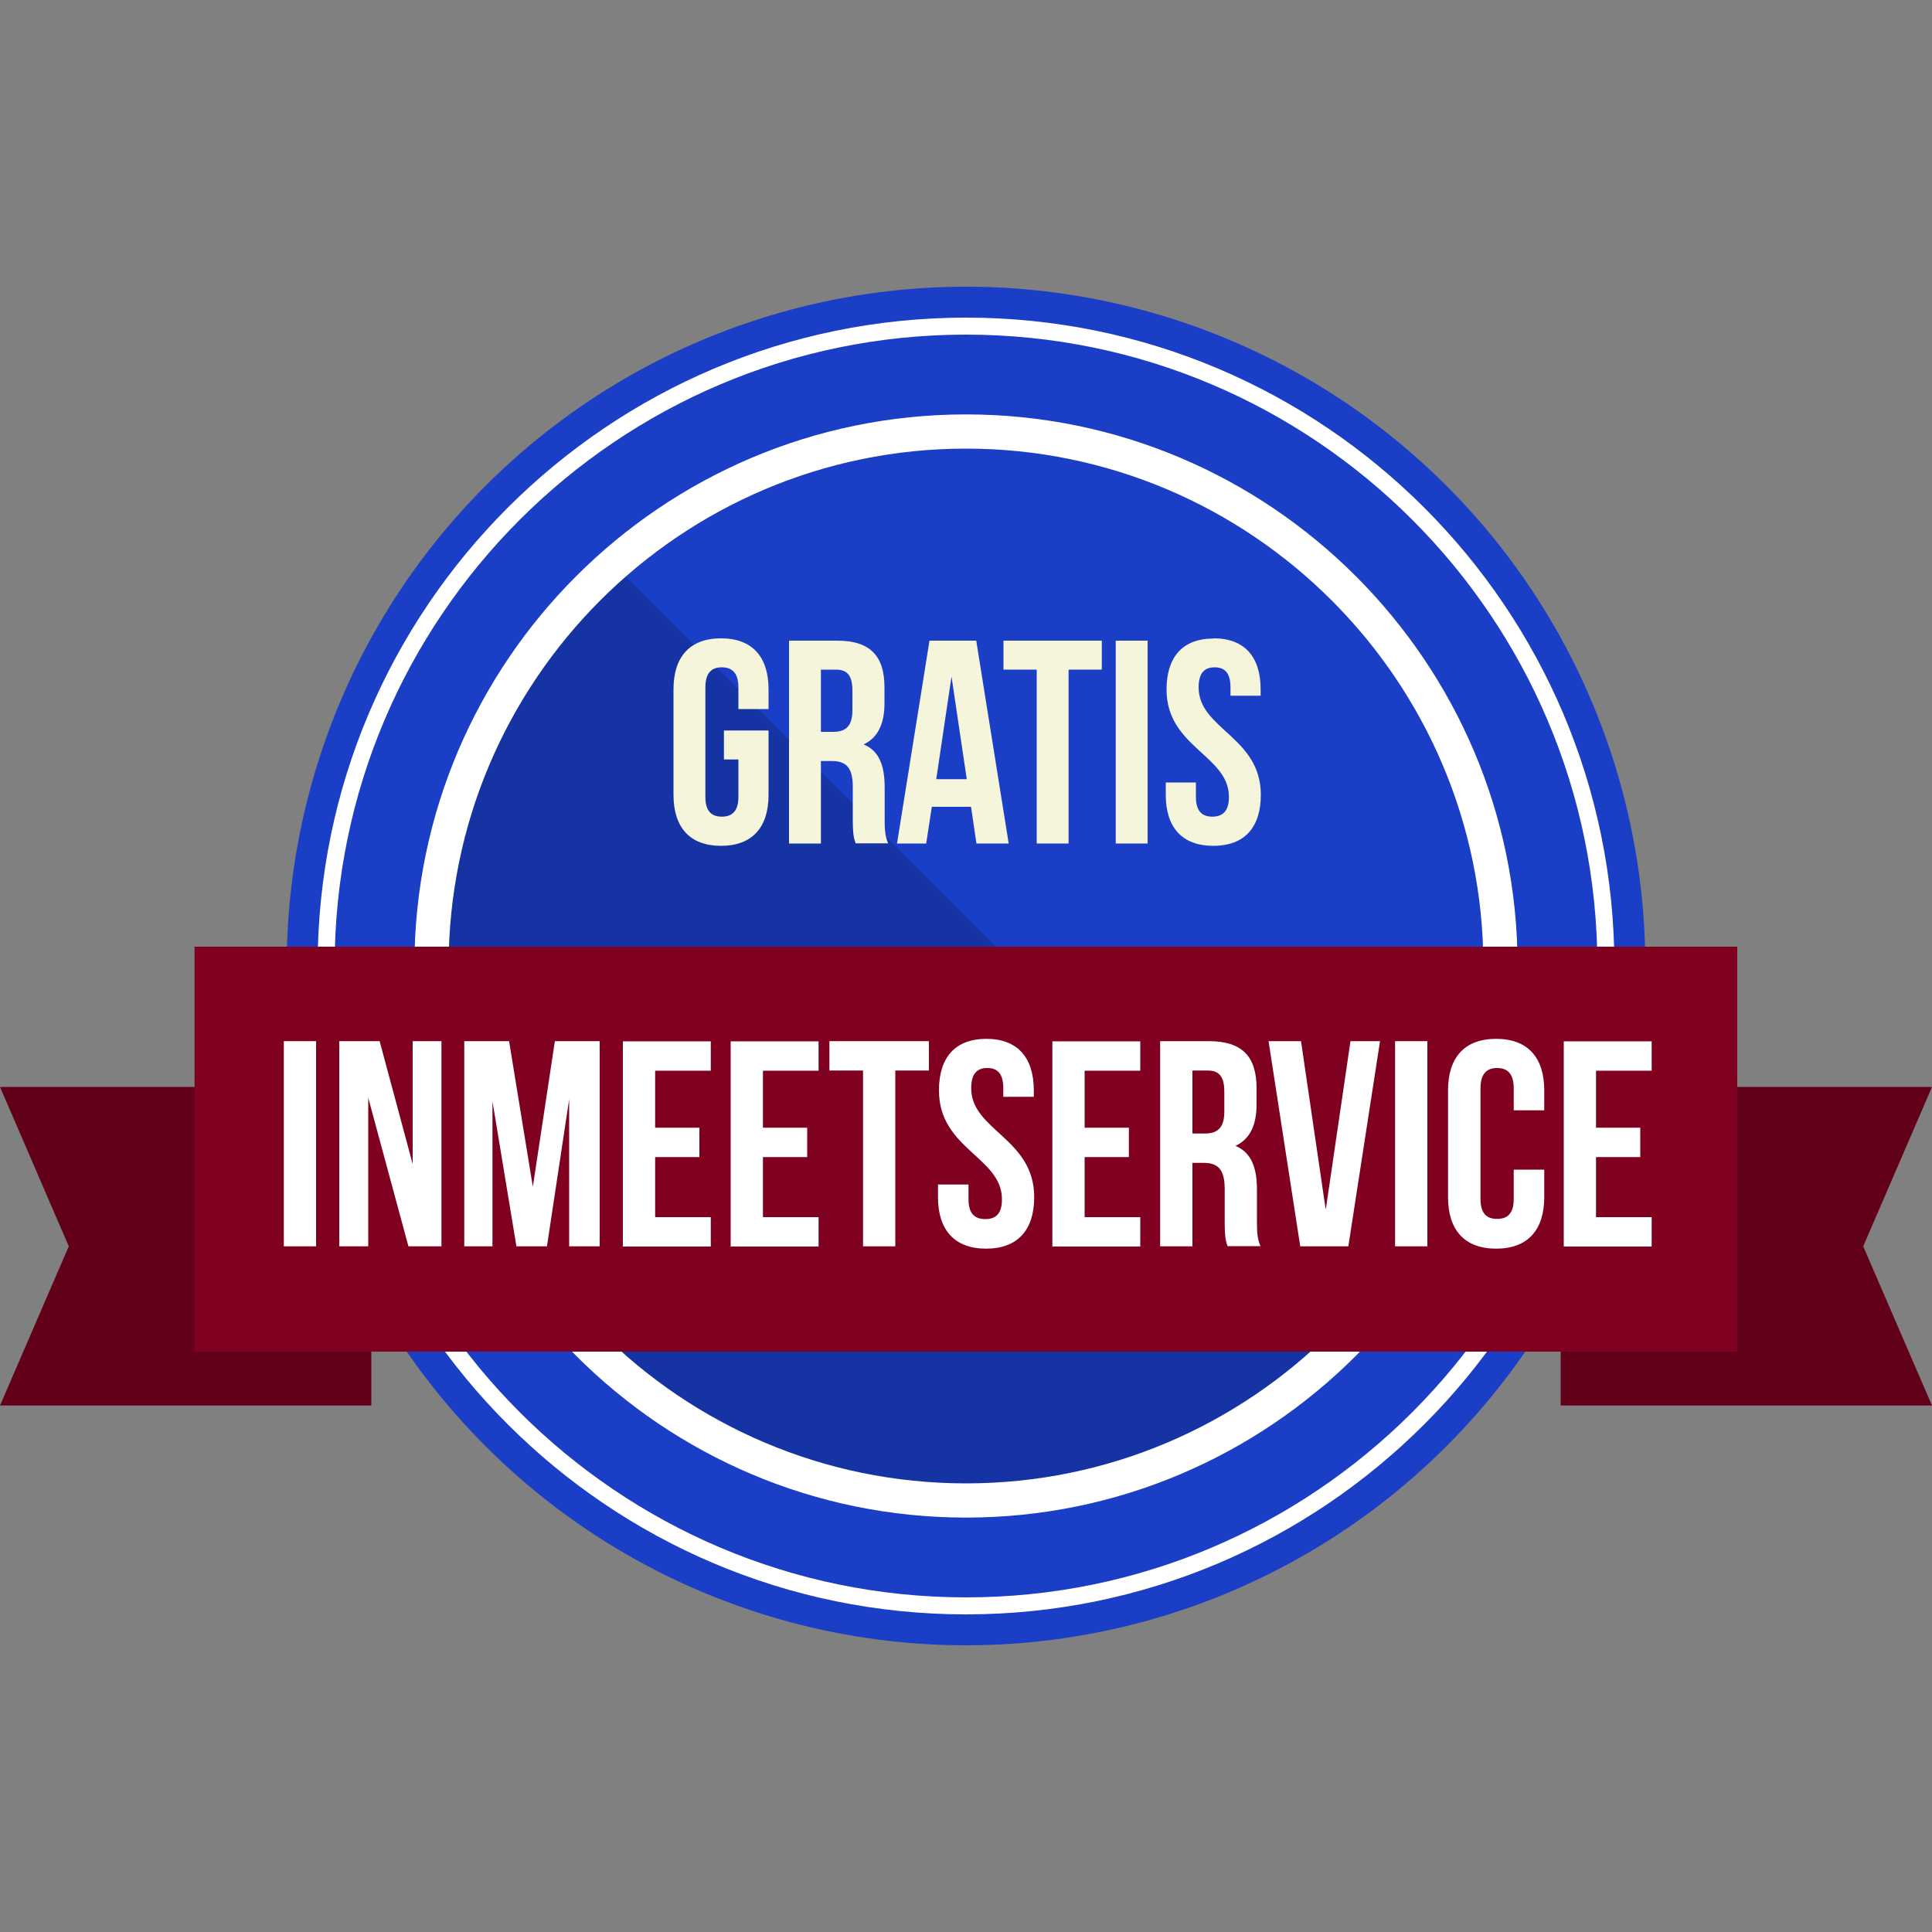 <?xml version="1.0" encoding="UTF-8"?> <svg xmlns="http://www.w3.org/2000/svg" id="Layer_1" viewBox="0 0 100 100"><rect x="0" y="0" width="100" height="100" fill="#808080" stroke="none"/><defs><style> .cls-1 { fill: #fff; } .cls-2 { fill: beige; } .cls-3 { fill: #1633a3; } .cls-4 { fill: #800020; } .cls-5 { fill: #1b3ec7; } .cls-6 { fill: #630019; } </style></defs><g><polygon class="cls-6" points="3.56 64.51 0 72.75 19.22 72.75 19.22 56.26 0 56.26 3.56 64.51"></polygon><polygon class="cls-6" points="100 56.26 80.78 56.26 80.78 72.75 100 72.75 96.44 64.51 100 56.26"></polygon></g><circle class="cls-5" cx="50" cy="50" r="35.16" transform="translate(-20.71 50) rotate(-45)"></circle><path class="cls-1" d="M50,83.56c-18.51,0-33.56-15.05-33.56-33.56S31.49,16.44,50,16.44s33.56,15.05,33.56,33.56-15.05,33.56-33.56,33.56ZM50,17.32c-18.02,0-32.68,14.66-32.68,32.68s14.66,32.68,32.68,32.68,32.68-14.66,32.68-32.68-14.66-32.68-32.68-32.68Z"></path><circle class="cls-5" cx="50" cy="50" r="27.67"></circle><path class="cls-3" d="M70.79,68.25L31.75,29.21c-5.77,5.07-9.42,12.5-9.42,20.79,0,15.28,12.39,27.67,27.67,27.67,8.29,0,15.72-3.65,20.79-9.42Z"></path><path class="cls-1" d="M50,78.55c-15.74,0-28.55-12.81-28.55-28.55s12.81-28.55,28.55-28.55,28.55,12.81,28.55,28.55-12.81,28.55-28.55,28.55ZM50,23.22c-14.77,0-26.78,12.02-26.78,26.78s12.02,26.78,26.78,26.78,26.78-12.02,26.78-26.78-12.02-26.78-26.78-26.78Z"></path><rect class="cls-4" x="10.07" y="49" width="79.85" height="20.96"></rect><g><path class="cls-2" d="M37.47,37.81h2.31v3.33c0,1.68-.84,2.64-2.46,2.64s-2.46-.96-2.46-2.64v-5.46c0-1.68.84-2.64,2.46-2.64s2.46.96,2.46,2.64v1.02h-1.56v-1.12c0-.75-.33-1.04-.86-1.04s-.85.29-.85,1.04v5.67c0,.75.33,1.02.85,1.02s.86-.27.86-1.02v-1.94h-.75v-1.5Z"></path><path class="cls-2" d="M44.29,43.66c-.09-.27-.15-.43-.15-1.29v-1.65c0-.97-.33-1.33-1.08-1.33h-.57v4.27h-1.65v-10.5h2.49c1.71,0,2.45.79,2.45,2.42v.82c0,1.08-.35,1.79-1.08,2.13.83.34,1.09,1.14,1.09,2.23v1.62c0,.51.01.88.18,1.27h-1.68ZM42.49,34.66v3.22h.64c.62,0,.99-.27.99-1.11v-1.03c0-.75-.25-1.08-.84-1.08h-.79Z"></path><path class="cls-2" d="M52.21,43.66h-1.67l-.28-1.9h-2.03l-.29,1.9h-1.51l1.68-10.5h2.42l1.68,10.5ZM48.45,40.33h1.59l-.79-5.31-.79,5.31Z"></path><path class="cls-2" d="M51.93,33.16h5.1v1.5h-1.72v9h-1.65v-9h-1.72v-1.5Z"></path><path class="cls-2" d="M57.75,33.16h1.65v10.5h-1.65v-10.5Z"></path><path class="cls-2" d="M62.82,33.04c1.6,0,2.43.96,2.43,2.64v.33h-1.56v-.43c0-.75-.3-1.04-.82-1.04s-.83.29-.83,1.04c0,2.16,3.22,2.56,3.22,5.56,0,1.68-.84,2.64-2.46,2.64s-2.46-.96-2.46-2.64v-.64h1.56v.75c0,.75.33,1.02.85,1.02s.86-.27.86-1.02c0-2.16-3.23-2.57-3.23-5.56,0-1.68.83-2.64,2.43-2.64Z"></path></g><g><path class="cls-1" d="M14.69,53.89h1.67v10.62h-1.67v-10.62Z"></path><path class="cls-1" d="M19.06,56.82v7.69h-1.5v-10.62h2.09l1.71,6.36v-6.36h1.49v10.62h-1.71l-2.08-7.69Z"></path><path class="cls-1" d="M27.58,61.43l1.14-7.54h2.32v10.62h-1.58v-7.61l-1.15,7.61h-1.58l-1.24-7.51v7.51h-1.46v-10.62h2.32l1.23,7.54Z"></path><path class="cls-1" d="M33.91,58.37h2.29v1.52h-2.29v3.11h2.88v1.52h-4.55v-10.62h4.55v1.52h-2.88v2.96Z"></path><path class="cls-1" d="M39.49,58.37h2.29v1.52h-2.29v3.11h2.88v1.52h-4.55v-10.62h4.55v1.52h-2.88v2.96Z"></path><path class="cls-1" d="M42.92,53.89h5.16v1.52h-1.74v9.1h-1.67v-9.1h-1.74v-1.52Z"></path><path class="cls-1" d="M51.05,53.77c1.62,0,2.46.97,2.46,2.67v.33h-1.58v-.44c0-.76-.3-1.05-.83-1.05s-.83.29-.83,1.05c0,2.18,3.26,2.59,3.26,5.63,0,1.7-.85,2.67-2.49,2.67s-2.49-.97-2.49-2.67v-.65h1.58v.76c0,.76.33,1.03.87,1.03s.86-.27.86-1.03c0-2.18-3.26-2.59-3.26-5.63,0-1.7.83-2.67,2.46-2.67Z"></path><path class="cls-1" d="M56.14,58.37h2.29v1.52h-2.29v3.11h2.88v1.52h-4.55v-10.62h4.55v1.52h-2.88v2.96Z"></path><path class="cls-1" d="M63.54,64.51c-.09-.27-.15-.44-.15-1.3v-1.67c0-.99-.33-1.35-1.09-1.35h-.58v4.32h-1.67v-10.62h2.52c1.73,0,2.47.8,2.47,2.44v.83c0,1.09-.35,1.8-1.09,2.15.83.35,1.11,1.15,1.11,2.26v1.64c0,.52.01.89.18,1.29h-1.7ZM61.72,55.41v3.26h.65c.62,0,1-.27,1-1.12v-1.05c0-.76-.26-1.09-.85-1.09h-.8Z"></path><path class="cls-1" d="M68.63,62.55l1.27-8.66h1.53l-1.64,10.62h-2.49l-1.64-10.62h1.68l1.27,8.66Z"></path><path class="cls-1" d="M72.21,53.89h1.67v10.62h-1.67v-10.62Z"></path><path class="cls-1" d="M79.93,60.55v1.41c0,1.7-.85,2.67-2.49,2.67s-2.49-.97-2.49-2.67v-5.52c0-1.7.85-2.67,2.49-2.67s2.49.97,2.49,2.67v1.03h-1.58v-1.14c0-.76-.33-1.05-.86-1.05s-.86.29-.86,1.05v5.73c0,.76.33,1.03.86,1.03s.86-.27.86-1.03v-1.52h1.58Z"></path><path class="cls-1" d="M82.61,58.37h2.29v1.52h-2.29v3.11h2.88v1.52h-4.55v-10.62h4.55v1.52h-2.88v2.96Z"></path></g></svg> 